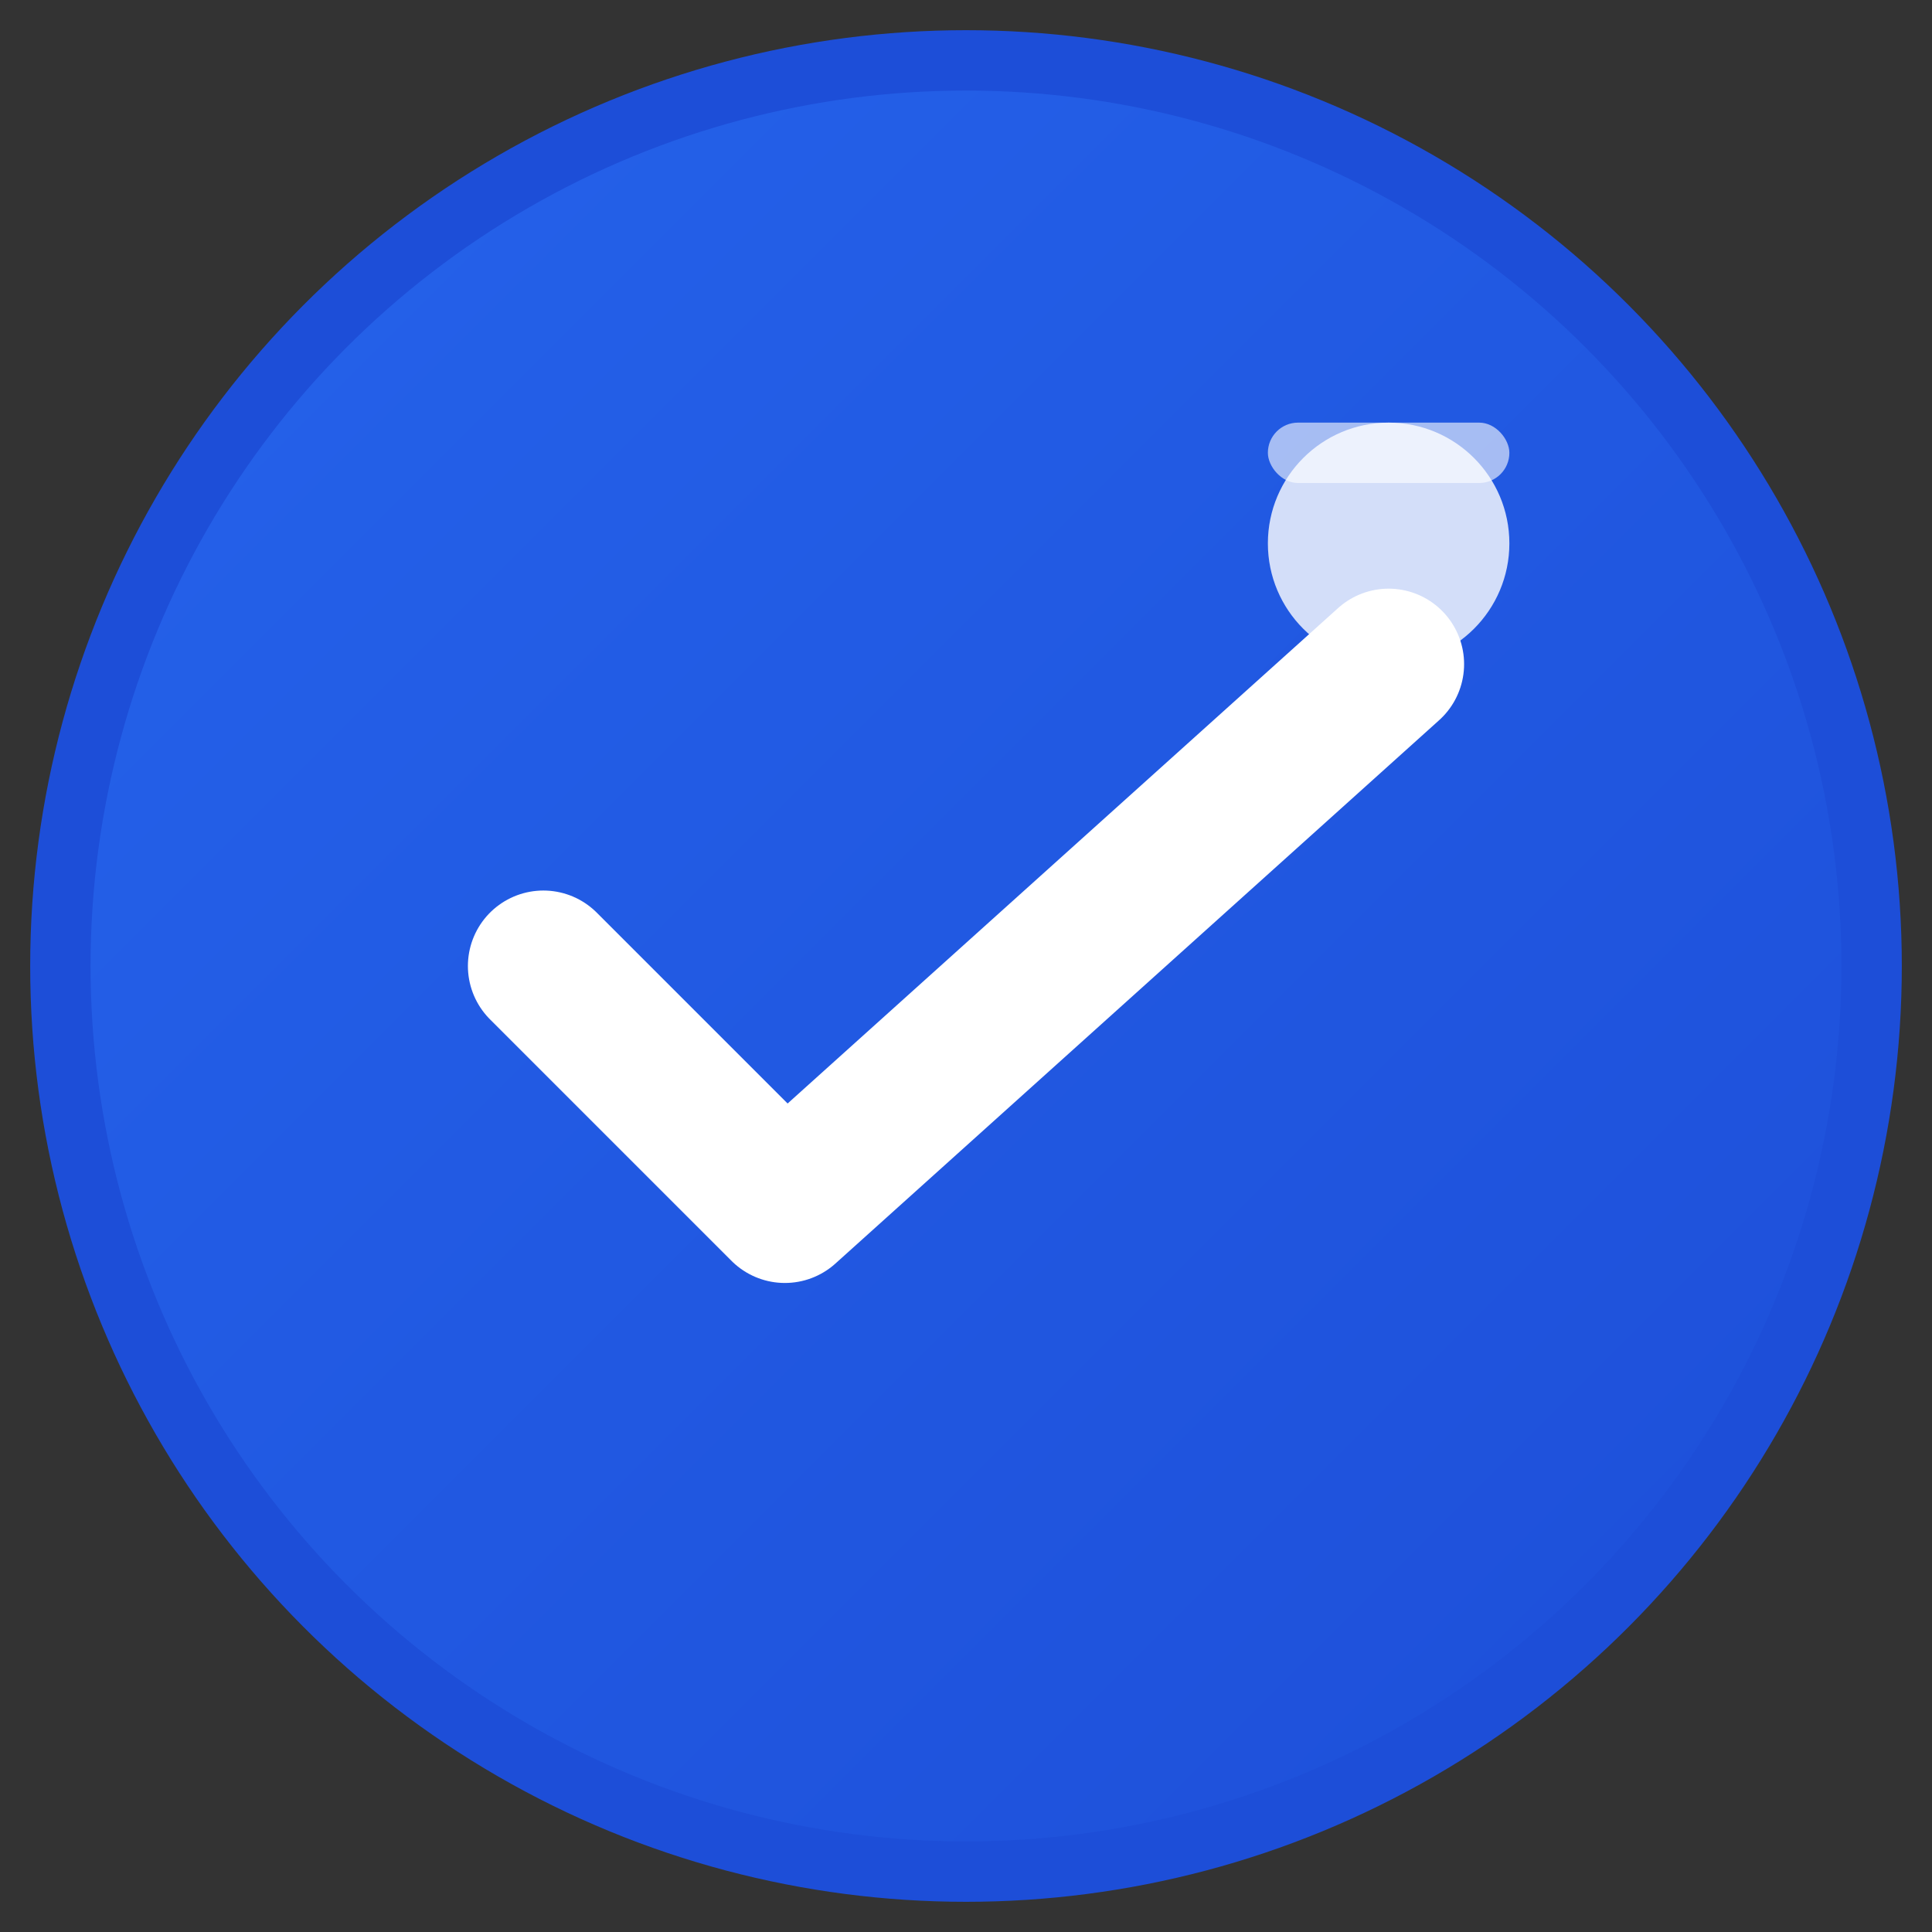 <svg width="32" height="32" viewBox="0 0 32 32" fill="none" xmlns="http://www.w3.org/2000/svg">
    <rect x="0" y="0" width="32" height="32" fill="#333333" stroke="none"/>
    <defs>
        <linearGradient id="faviconGradient" x1="0%" y1="0%" x2="100%" y2="100%">
            <stop offset="0%" style="stop-color:#2563eb"/>
            <stop offset="100%" style="stop-color:#1d4ed8"/>
        </linearGradient>
    </defs>
    <!-- Background circle -->
    <circle cx="16" cy="16" r="15" fill="url(#faviconGradient)" stroke="#1d4ed8" stroke-width="1"/>
    <!-- Checkmark -->
    <path d="M9 16l4 4L23 11" stroke="white" stroke-width="2.5" stroke-linecap="round" stroke-linejoin="round"/>
    <!-- Cleaning brush accent -->
    <circle cx="23" cy="9" r="2" fill="white" opacity="0.8"/>
    <rect x="21" y="7" width="4" height="1" rx="0.5" fill="white" opacity="0.6"/>
</svg>
